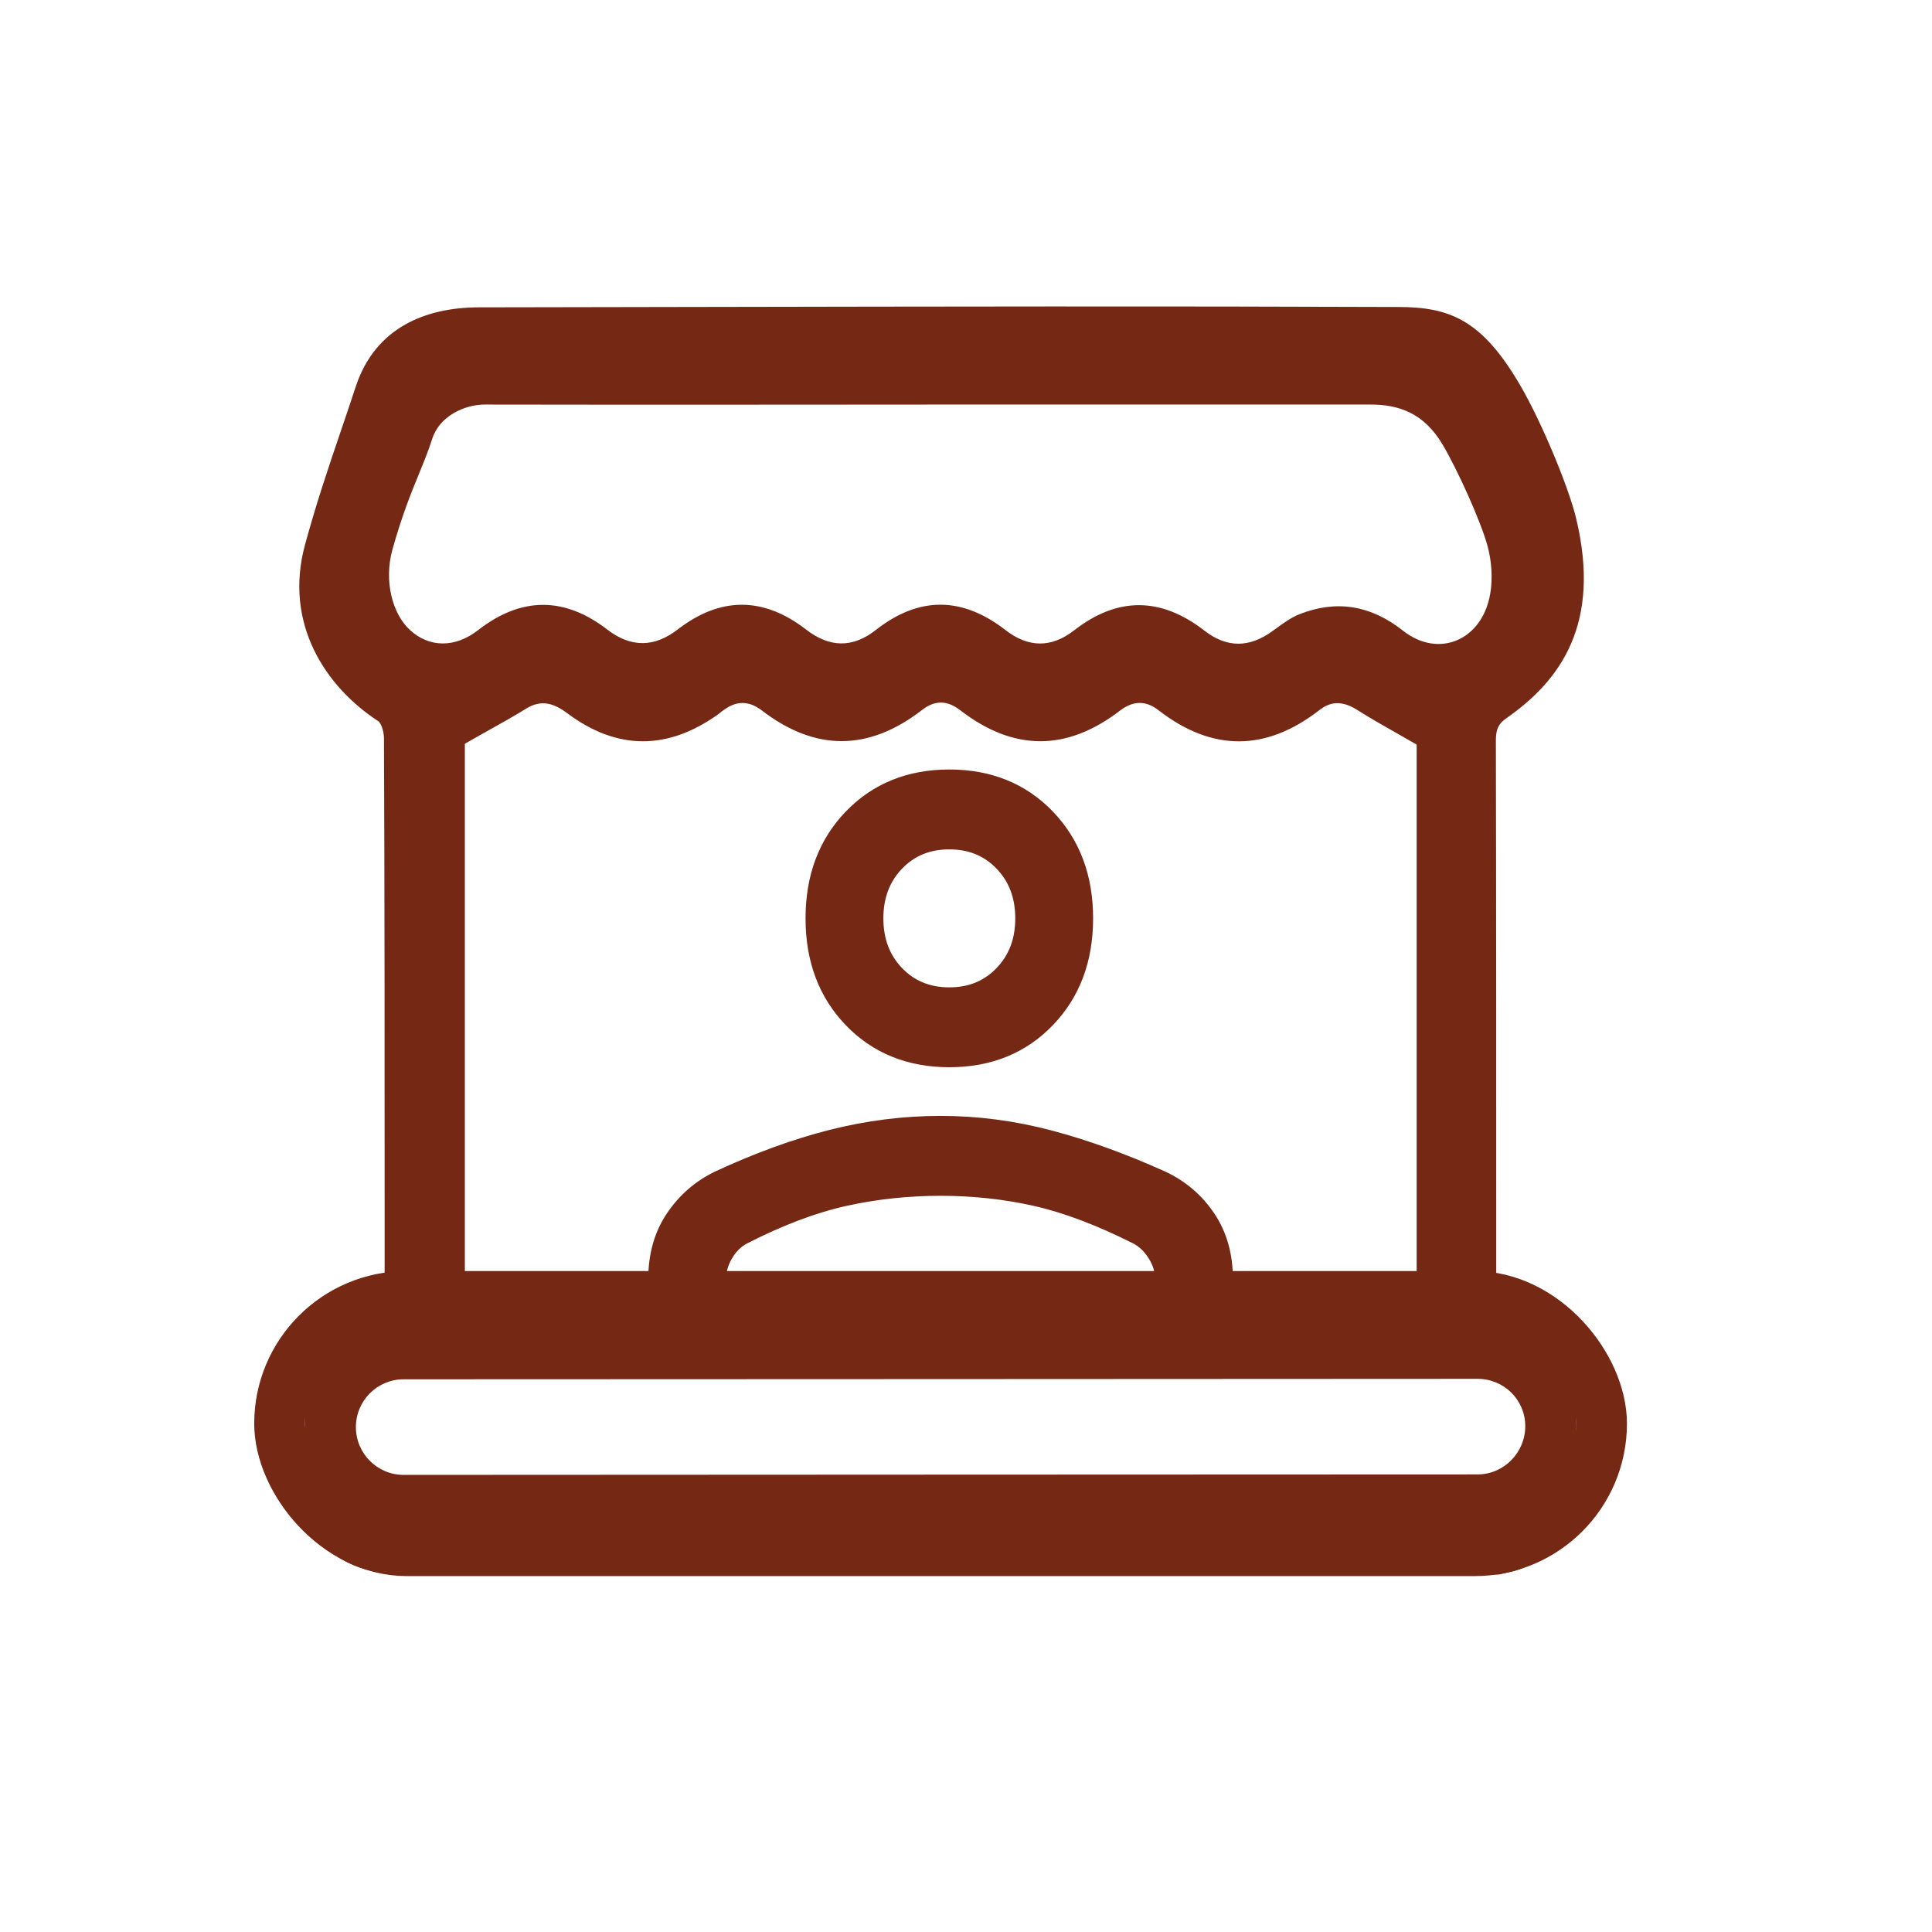 <svg width="38" height="38" viewBox="0 0 38 38" fill="none" xmlns="http://www.w3.org/2000/svg">
<path fill-rule="evenodd" clip-rule="evenodd" d="M8 30.976C7.273 30.976 6.745 30.742 6.5 30.5C6.255 30.258 6 30 6 28.5V27.5C6 27.027 6.087 26.198 6.5 25.768C6.871 25.383 7.099 25.293 7.325 25.203C7.403 25.172 7.481 25.141 7.565 25.097V23.73C7.565 21.01 7.565 17.244 7.552 14.517C7.552 14.405 7.506 14.229 7.435 14.181C6.404 13.509 5.576 12.263 6 10.711C6.23 9.871 6.455 9.21 6.701 8.486C6.797 8.204 6.896 7.912 7 7.596C7.385 6.436 8.38 6.053 9.391 6.045C10.885 6.043 12.372 6.04 13.857 6.037C18.405 6.029 22.923 6.02 27.5 6.038C28.517 6.038 29.149 6.293 29.897 7.572C30.317 8.29 30.852 9.577 31 10.193C31.5 12.27 30.694 13.381 29.631 14.125C29.468 14.237 29.422 14.349 29.422 14.565C29.429 17.651 29.429 21.784 29.429 24.879V24.881V25.193C30.5 25.193 31 26 31 27.129C31 27.308 31.001 27.542 31.003 27.797C31.006 28.385 31.009 29.087 31 29.5C30.98 30.388 30.101 30.817 29.768 30.904C29.718 30.917 29.668 30.928 29.617 30.939C29.574 30.948 29.532 30.957 29.487 30.968L8.17 30.976H8ZM8.248 9.302C8.09 9.686 7.905 10.139 7.715 10.822C7.552 11.43 7.715 12.069 8.061 12.389C8.439 12.741 8.954 12.749 9.41 12.389C10.258 11.733 11.106 11.733 11.953 12.389C12.416 12.741 12.873 12.733 13.329 12.381C14.17 11.733 15.012 11.733 15.853 12.381C16.316 12.741 16.772 12.749 17.229 12.389C18.076 11.725 18.924 11.733 19.772 12.389C20.222 12.741 20.678 12.749 21.128 12.397C21.982 11.733 22.836 11.741 23.691 12.405C24.134 12.749 24.577 12.741 25.027 12.413C25.044 12.401 25.062 12.388 25.079 12.376C25.238 12.259 25.398 12.142 25.569 12.077C26.286 11.797 26.957 11.901 27.596 12.405C28.294 12.957 29.155 12.597 29.311 11.677C29.363 11.382 29.337 11.03 29.259 10.742C29.124 10.244 28.656 9.217 28.372 8.741C28 8.115 27.5 7.957 26.959 7.957H18.5C17.499 7.957 16.501 7.958 15.504 7.959C13.514 7.96 11.528 7.962 9.534 7.957C9.143 7.957 8.644 8.179 8.5 8.635C8.43 8.856 8.344 9.066 8.248 9.302ZM15.808 25.166L14.105 25.164C14.103 25.171 14.101 25.178 14.099 25.185H9.143V14.629C9.297 14.54 9.446 14.457 9.592 14.375C9.856 14.228 10.108 14.087 10.356 13.933C10.649 13.757 10.891 13.829 11.158 14.029C12.143 14.765 13.14 14.757 14.131 14.045C14.143 14.036 14.156 14.026 14.168 14.015C14.189 13.998 14.211 13.98 14.236 13.965C14.483 13.781 14.725 13.781 14.973 13.965C16.029 14.781 17.079 14.781 18.135 13.965C18.389 13.765 18.637 13.773 18.891 13.973C19.941 14.781 20.985 14.781 22.034 13.973C22.289 13.781 22.536 13.773 22.791 13.973C23.847 14.789 24.903 14.781 25.953 13.965C26.207 13.765 26.449 13.805 26.71 13.973C26.945 14.123 27.187 14.259 27.439 14.402C27.577 14.48 27.718 14.56 27.864 14.645V25.185C27.805 25.193 27.733 25.201 27.668 25.201H23.104C23.047 25.201 23.002 25.195 22.965 25.176L21.172 25.174C21.175 25.18 21.177 25.187 21.18 25.193H15.794C15.799 25.184 15.803 25.175 15.808 25.166ZM7.939 27.129C7.42 27.129 7 27.55 7 28.069C7 28.588 7.42 29.009 7.939 29.009C11.322 29.008 14.923 29.006 18.52 29.004C22.11 29.002 25.696 29 29.061 29C29.58 29 30 28.57 30 28.051C30 27.532 29.58 27.12 29.061 27.12C25.683 27.121 22.088 27.123 18.494 27.125C14.902 27.127 11.311 27.129 7.939 27.129Z" fill="#752914"/>
<path d="M18.672 20.741C17.916 20.741 17.297 20.491 16.816 19.991C16.334 19.492 16.094 18.849 16.094 18.063C16.094 17.277 16.334 16.635 16.816 16.135C17.297 15.635 17.916 15.385 18.672 15.385C19.428 15.385 20.047 15.635 20.528 16.135C21.009 16.635 21.25 17.277 21.25 18.063C21.25 18.849 21.009 19.492 20.528 19.991C20.047 20.491 19.428 20.741 18.672 20.741ZM13 25.732V25.162C13 24.71 13.109 24.323 13.327 24.002C13.544 23.68 13.825 23.436 14.169 23.27C14.937 22.913 15.673 22.645 16.377 22.466C17.082 22.288 17.79 22.198 18.5 22.198C19.21 22.198 19.915 22.291 20.614 22.475C21.313 22.66 22.046 22.924 22.814 23.27C23.169 23.436 23.456 23.68 23.673 24.002C23.891 24.323 24 24.71 24 25.162V25.732H13ZM14.031 25.769H22.969V25.162C22.969 24.972 22.914 24.79 22.805 24.618C22.697 24.445 22.562 24.317 22.402 24.234C21.668 23.865 20.998 23.612 20.391 23.475C19.783 23.338 19.153 23.27 18.5 23.27C17.847 23.27 17.211 23.338 16.592 23.475C15.973 23.612 15.303 23.865 14.581 24.234C14.421 24.317 14.289 24.445 14.186 24.618C14.083 24.79 14.031 24.972 14.031 25.162V25.769ZM18.672 19.67C19.119 19.67 19.488 19.518 19.78 19.215C20.073 18.911 20.219 18.527 20.219 18.063C20.219 17.599 20.073 17.215 19.78 16.911C19.488 16.608 19.119 16.456 18.672 16.456C18.225 16.456 17.855 16.608 17.563 16.911C17.271 17.215 17.125 17.599 17.125 18.063C17.125 18.527 17.271 18.911 17.563 19.215C17.855 19.518 18.225 19.67 18.672 19.67Z" fill="#752914" stroke="#752914" stroke-width="0.5"/>
<rect x="5.5" y="25.5" width="26" height="5" rx="2.5" stroke="#752914"/>
</svg>
